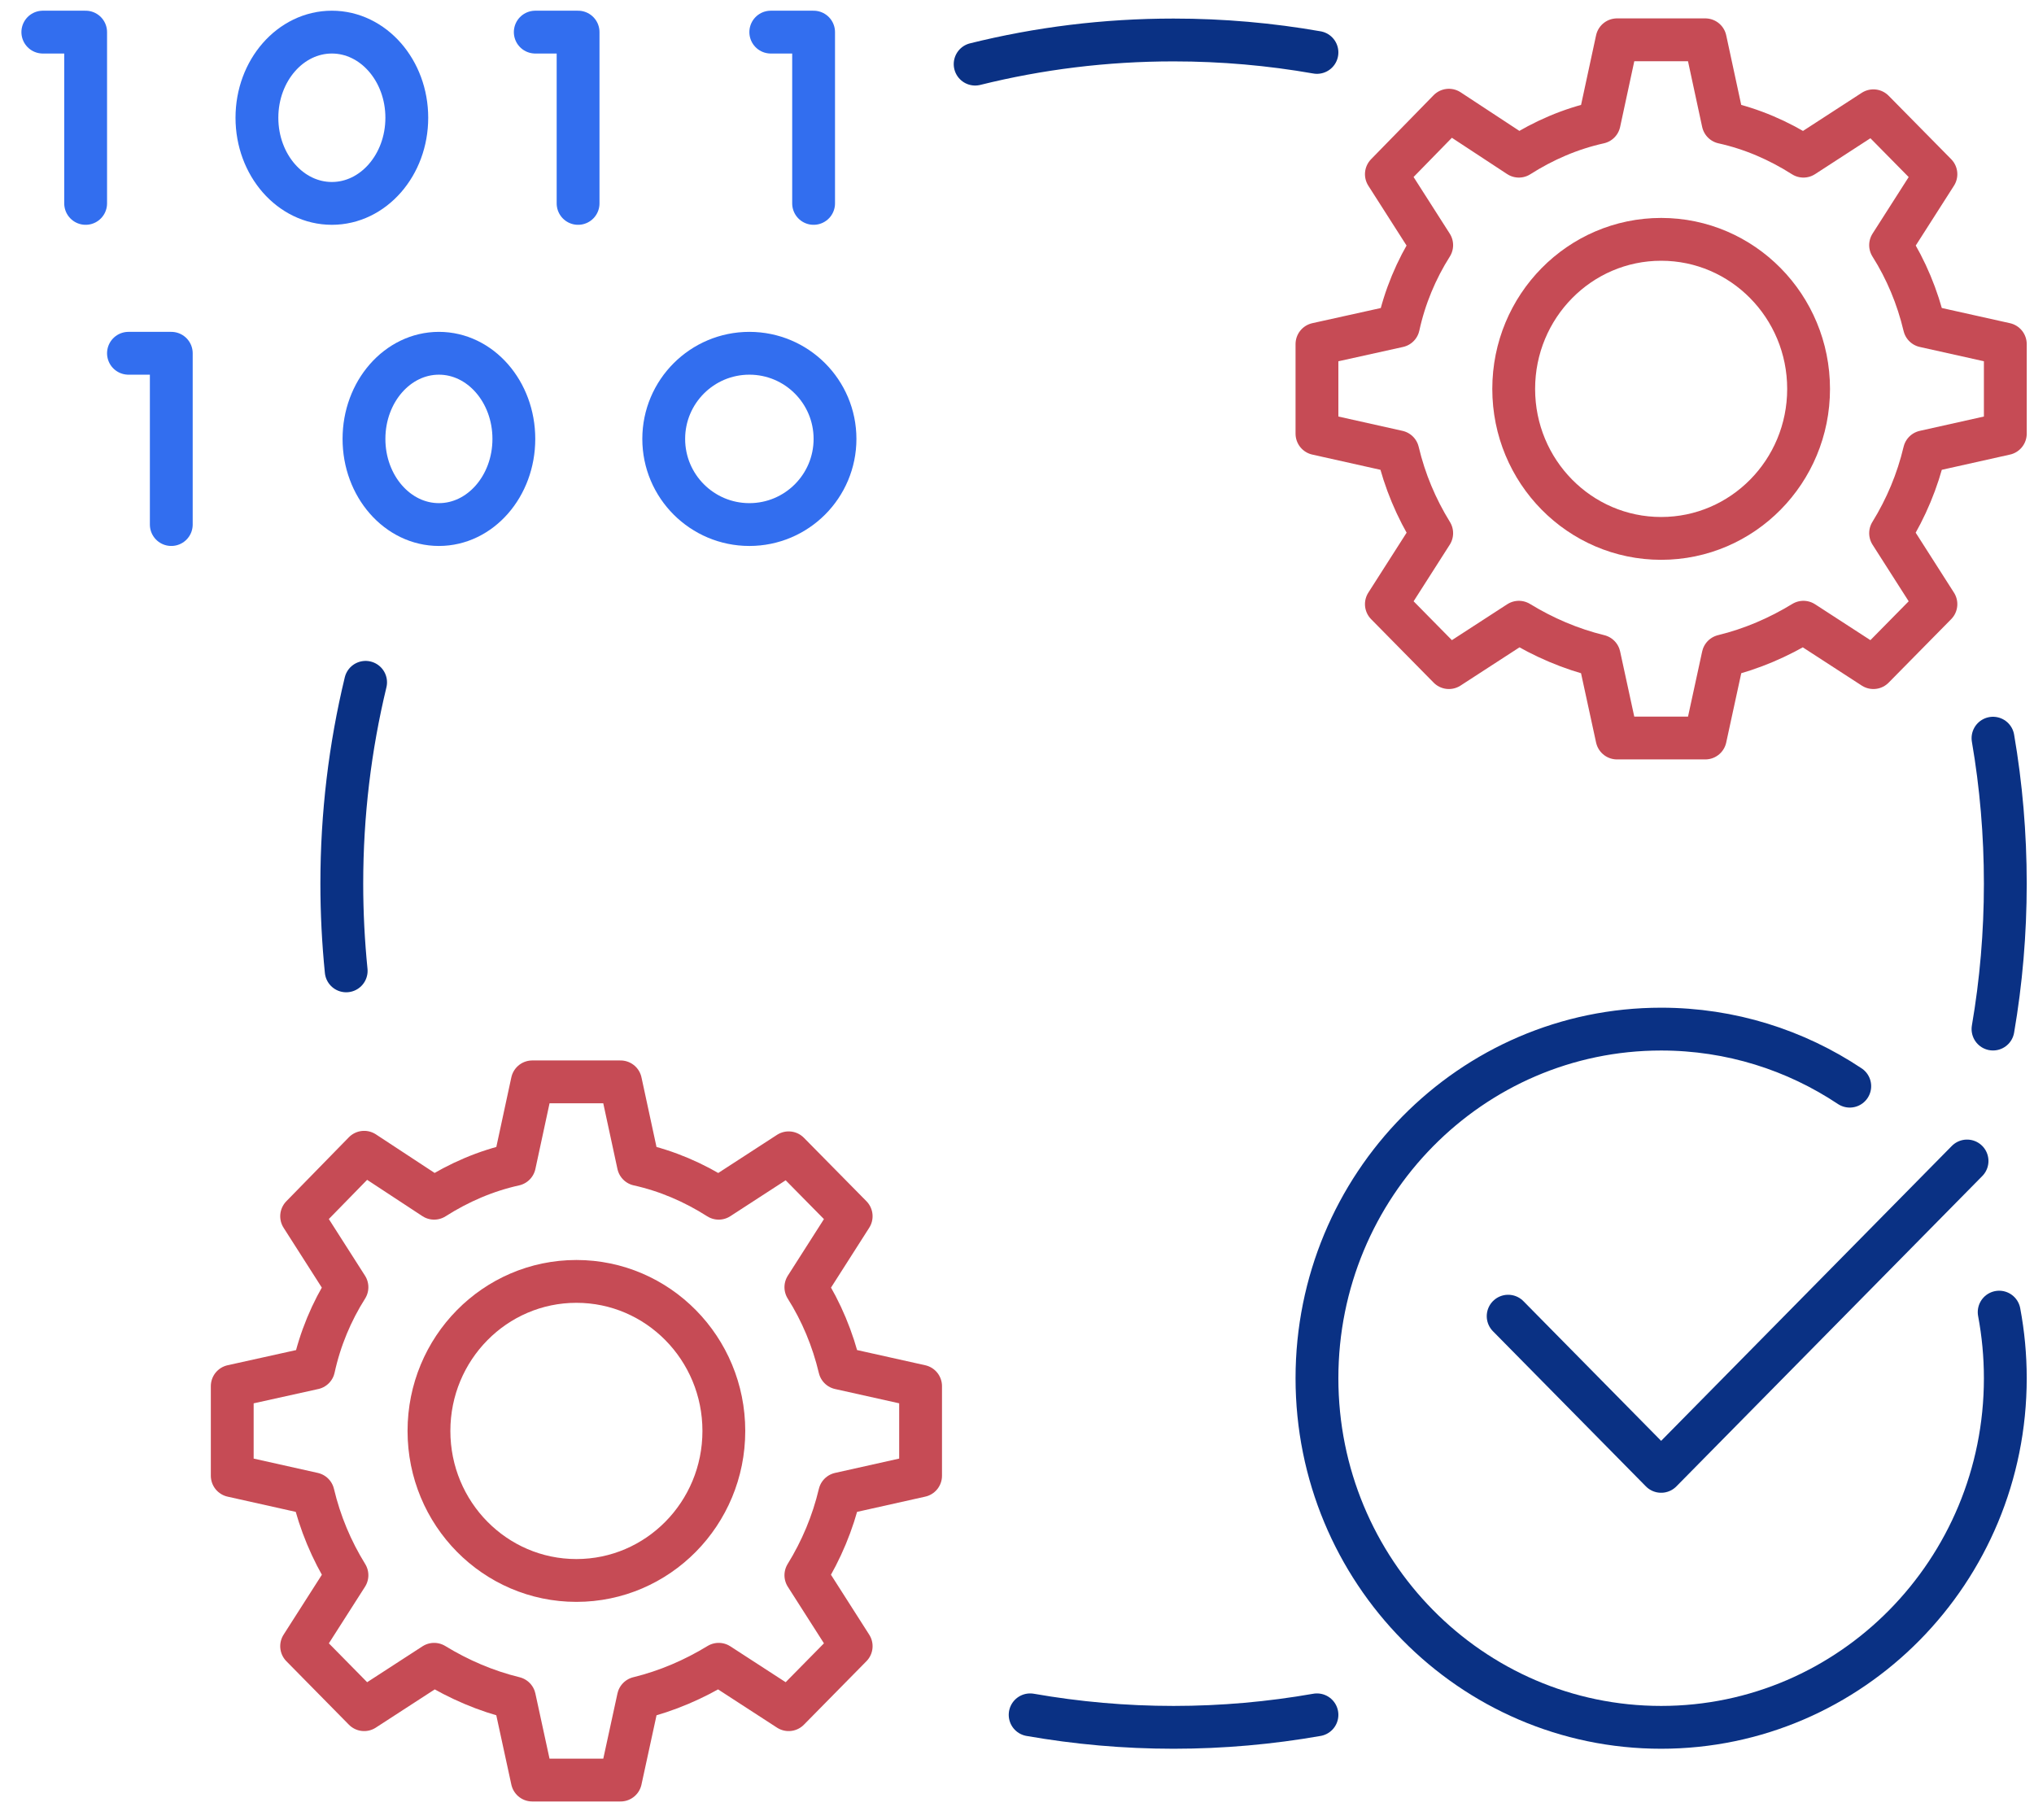<?xml version="1.0" encoding="UTF-8"?> <svg xmlns="http://www.w3.org/2000/svg" width="95" height="85" viewBox="0 0 95 85" fill="none"><path d="M20.5 24.5C22.433 24.5 24 22.709 24 20.5C24 18.291 22.433 16.5 20.5 16.5C18.567 16.5 17 18.291 17 20.5C17 22.709 18.567 24.5 20.5 24.5Z" stroke="#326EEF" stroke-width="2" stroke-linecap="round" stroke-linejoin="round"></path><path d="M35 24.5C37.209 24.5 39 22.709 39 20.5C39 18.291 37.209 16.5 35 16.5C32.791 16.5 31 18.291 31 20.5C31 22.709 32.791 24.5 35 24.5Z" stroke="#326EEF" stroke-width="2" stroke-linecap="round" stroke-linejoin="round"></path><path d="M15.5 9.5C17.433 9.5 19 7.709 19 5.5C19 3.291 17.433 1.5 15.5 1.5C13.567 1.5 12 3.291 12 5.5C12 7.709 13.567 9.5 15.5 9.5Z" stroke="#326EEF" stroke-width="2" stroke-linecap="round" stroke-linejoin="round"></path><path d="M38 9.5V1.5H36" stroke="#326EEF" stroke-width="2" stroke-linecap="round" stroke-linejoin="round"></path><path d="M8 24.5V16.5H6" stroke="#326EEF" stroke-width="2" stroke-linecap="round" stroke-linejoin="round"></path><path d="M27 9.5V1.5H25" stroke="#326EEF" stroke-width="2" stroke-linecap="round" stroke-linejoin="round"></path><path d="M4 9.5V1.5H2" stroke="#326EEF" stroke-width="2" stroke-linecap="round" stroke-linejoin="round"></path><path d="M93.373 61.285C93.561 62.283 93.66 63.316 93.66 64.372C93.66 73.377 86.463 80.678 77.585 80.678C68.708 80.678 61.51 73.377 61.51 64.372C61.51 55.367 68.708 48.066 77.585 48.066C80.838 48.066 83.865 49.046 86.395 50.731" stroke="#0A3184" stroke-width="2" stroke-linecap="round" stroke-linejoin="round"></path><path d="M91.873 54.226L77.585 68.722L70.44 61.474" stroke="#0A3184" stroke-width="2" stroke-linecap="round" stroke-linejoin="round"></path><path d="M61.51 16.071V20.256L65.288 21.1C65.61 22.459 66.147 23.735 66.869 24.903L64.752 28.218L67.672 31.182L70.94 29.062C72.094 29.767 73.352 30.311 74.692 30.638L75.524 34.47H79.647L80.479 30.638C81.819 30.311 83.077 29.767 84.231 29.062L87.499 31.182L90.419 28.218L88.302 24.903C89.024 23.735 89.56 22.459 89.882 21.1L93.66 20.256V16.071L89.882 15.229C89.56 13.87 89.024 12.591 88.302 11.45L90.419 8.136L87.499 5.174L84.231 7.294C83.077 6.559 81.819 6.015 80.479 5.718L79.647 1.859H75.524L74.692 5.718C73.352 6.015 72.094 6.559 70.94 7.294L67.672 5.147L64.752 8.136L66.869 11.45C66.147 12.591 65.61 13.87 65.314 15.229L61.51 16.071Z" stroke="#C64B55" stroke-width="2" stroke-linecap="round" stroke-linejoin="round"></path><path d="M77.586 11.179C81.39 11.179 84.472 14.306 84.472 18.165C84.472 22.023 81.39 25.147 77.586 25.147C73.781 25.147 70.699 22.023 70.699 18.165C70.699 14.306 73.781 11.179 77.586 11.179Z" stroke="#C64B55" stroke-width="2" stroke-linecap="round" stroke-linejoin="round"></path><path d="M10.847 64.742V68.927L14.625 69.771C14.947 71.13 15.483 72.406 16.205 73.574L14.088 76.888L17.008 79.853L20.276 77.733C21.43 78.438 22.688 78.982 24.028 79.309L24.86 83.141H28.983L29.816 79.309C31.155 78.982 32.413 78.438 33.567 77.733L36.835 79.853L39.755 76.888L37.639 73.574C38.36 72.406 38.897 71.13 39.219 69.771L42.997 68.927V64.742L39.219 63.9C38.897 62.541 38.36 61.262 37.639 60.121L39.755 56.806L36.835 53.844L33.567 55.965C32.413 55.23 31.155 54.686 29.816 54.389L28.983 50.53H24.86L24.028 54.389C22.688 54.686 21.43 55.23 20.276 55.965L17.008 53.818L14.088 56.806L16.205 60.121C15.483 61.262 14.947 62.541 14.651 63.9L10.847 64.742Z" stroke="#C64B55" stroke-width="2" stroke-linecap="round" stroke-linejoin="round"></path><path d="M26.922 59.85C30.726 59.85 33.808 62.977 33.808 66.835C33.808 70.694 30.726 73.818 26.922 73.818C23.117 73.818 20.035 70.694 20.035 66.835C20.035 62.977 23.117 59.85 26.922 59.85Z" stroke="#C64B55" stroke-width="2" stroke-linecap="round" stroke-linejoin="round"></path><path d="M45.545 2.995C48.514 2.257 51.617 1.867 54.812 1.867C57.096 1.867 59.333 2.066 61.51 2.448" stroke="#0A3184" stroke-width="2" stroke-linecap="round" stroke-linejoin="round"></path><path d="M16.169 45.346C16.035 44.006 15.964 42.647 15.964 41.272C15.964 38.032 16.349 34.882 17.076 31.869" stroke="#0A3184" stroke-width="2" stroke-linecap="round" stroke-linejoin="round"></path><path d="M61.51 80.094C59.333 80.476 57.096 80.678 54.812 80.678C52.528 80.678 50.291 80.476 48.114 80.094" stroke="#0A3184" stroke-width="2" stroke-linecap="round" stroke-linejoin="round"></path><path d="M93.085 34.478C93.464 36.684 93.66 38.955 93.66 41.272C93.66 43.586 93.464 45.858 93.085 48.064" stroke="#0A3184" stroke-width="2" stroke-linecap="round" stroke-linejoin="round"></path></svg> 
